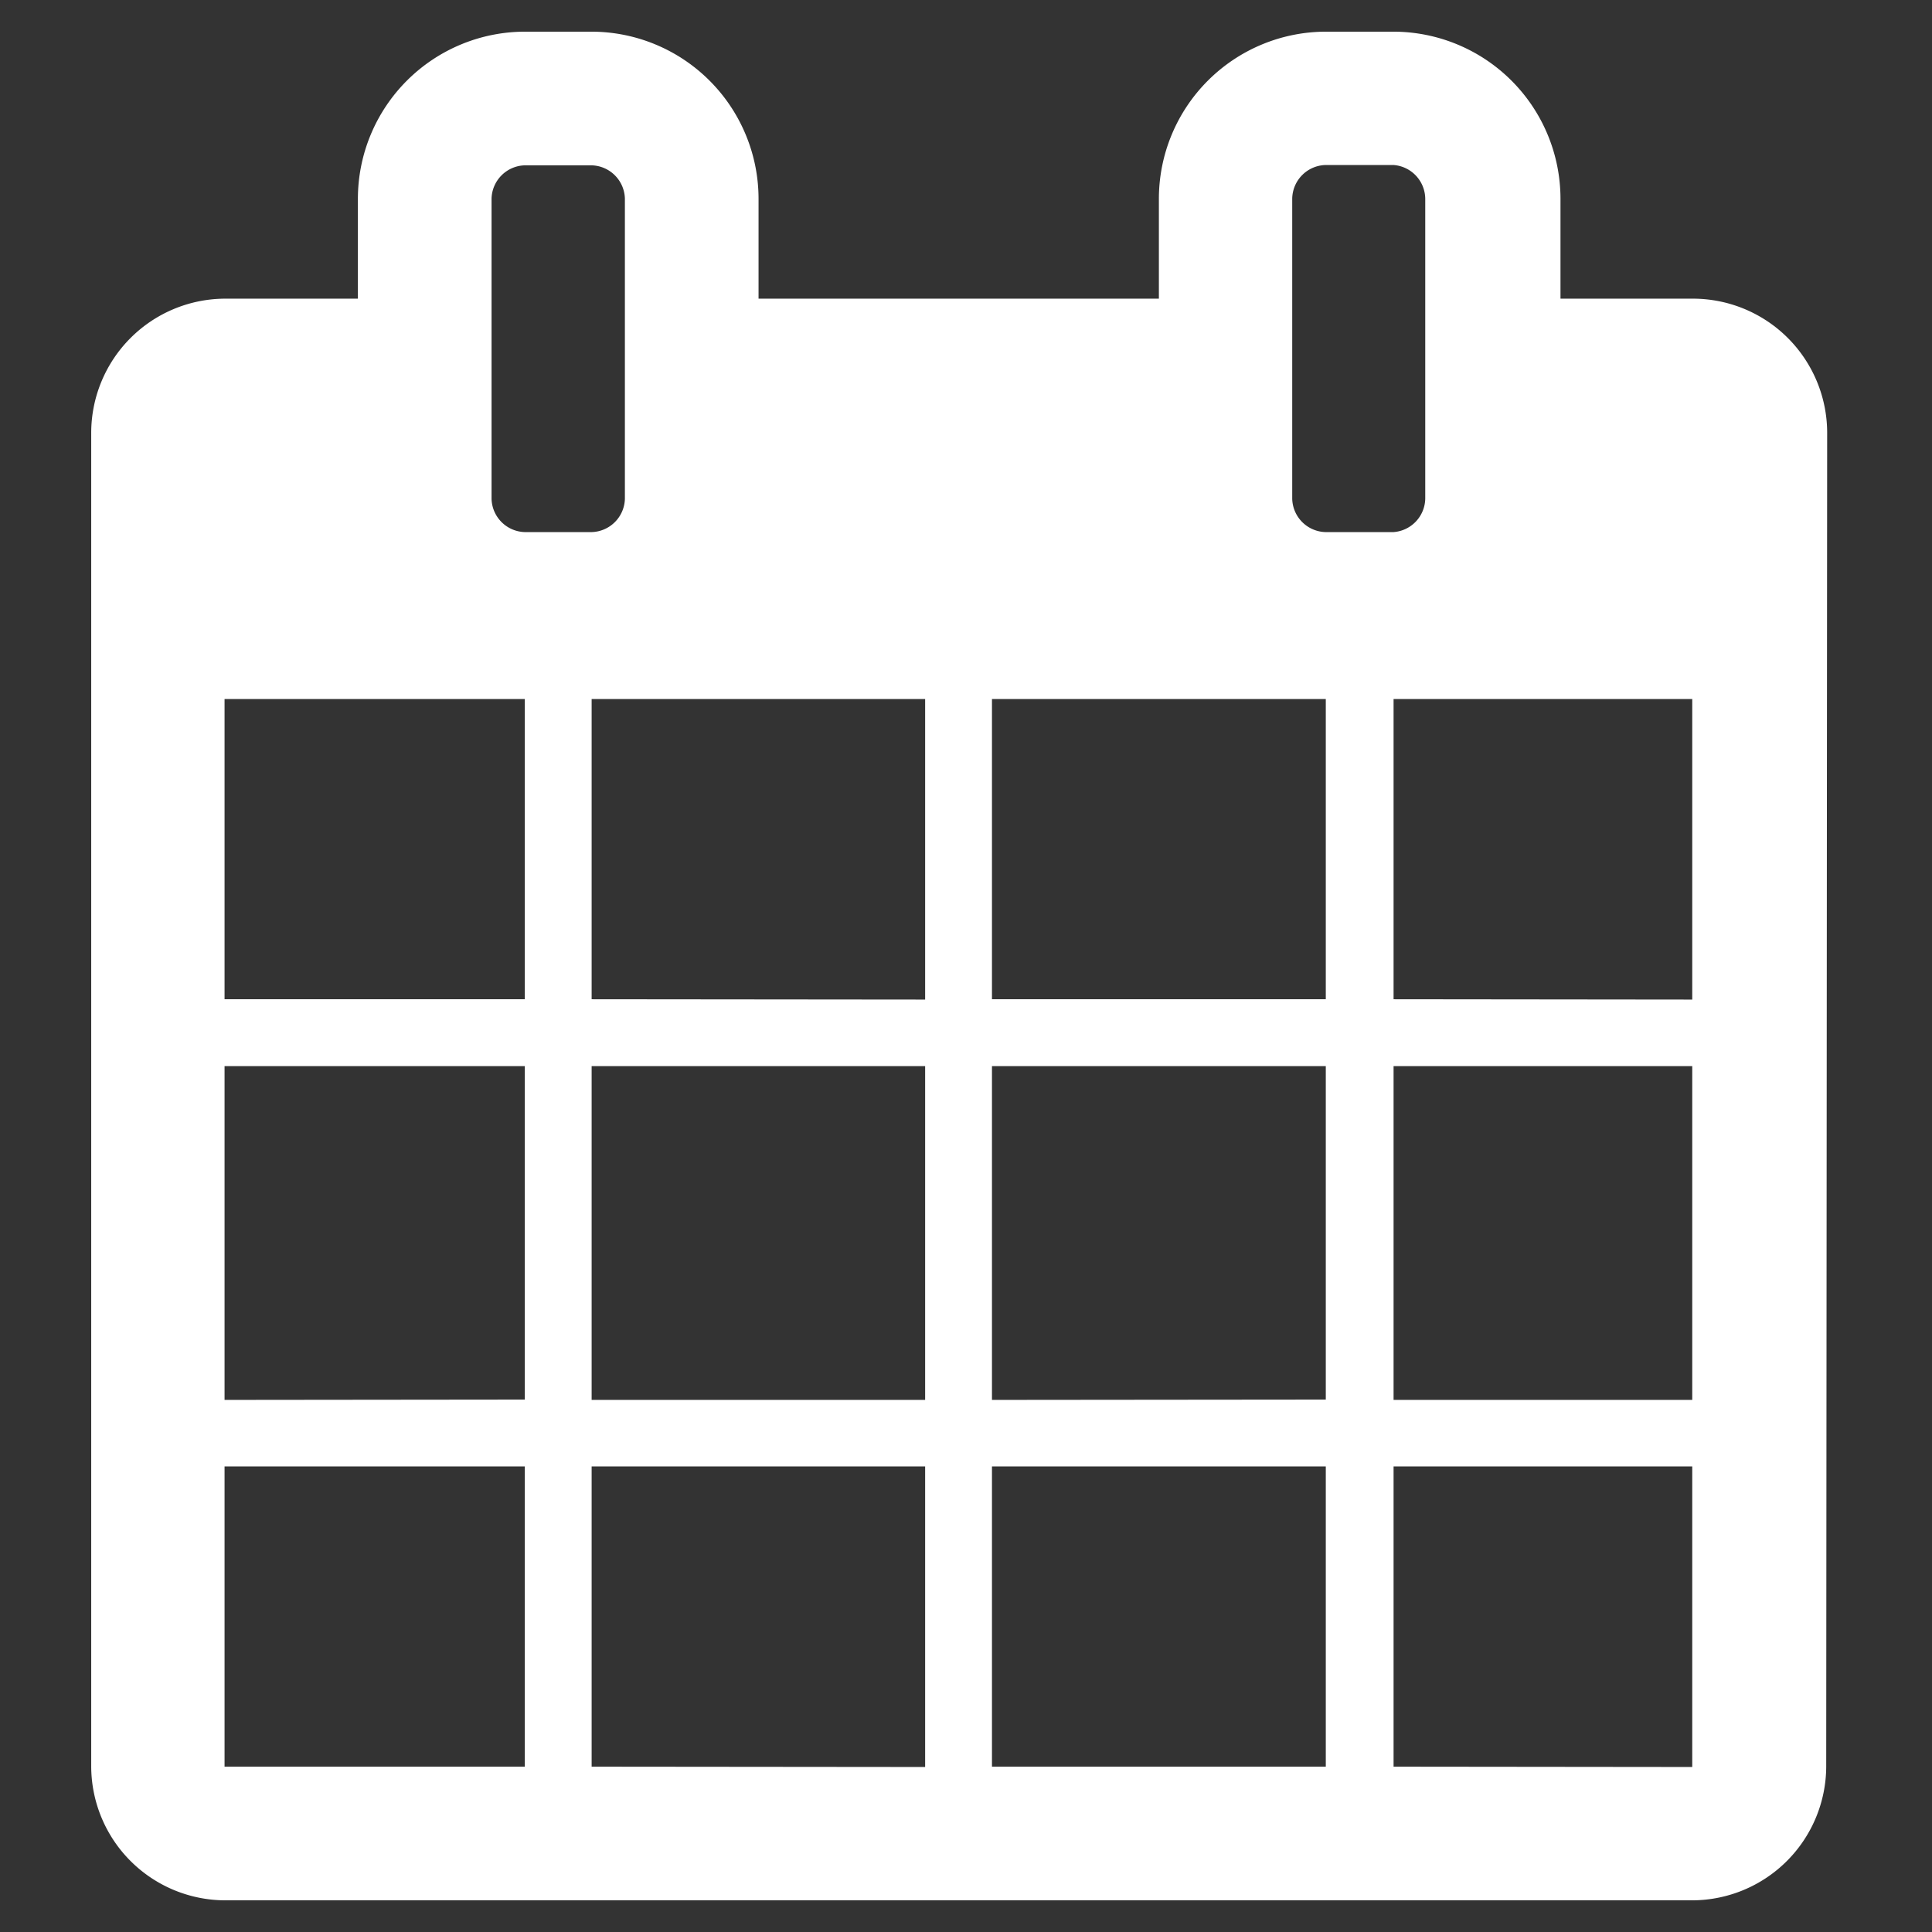 <svg id="Calque_1" data-name="Calque 1" xmlns="http://www.w3.org/2000/svg" viewBox="0 0 61 61"><rect x="0" y="0" width="61" height="61" fill="#333333" stroke="none"/><defs><style>.cls-1{fill:#fff;}</style></defs><title>calender</title><path class="cls-1" d="M57.66,55.79A4.24,4.24,0,0,1,53.45,60H7.09a4.24,4.24,0,0,1-4.21-4.21V13.64A4.24,4.24,0,0,1,7.09,9.43H11.3V6.27A5.28,5.28,0,0,1,16.57,1h2.11a5.28,5.28,0,0,1,5.27,5.27V9.43H36.59V6.27A5.28,5.28,0,0,1,41.86,1H44a5.28,5.28,0,0,1,5.27,5.27V9.43h4.21a4.24,4.24,0,0,1,4.21,4.21ZM16.57,31.55V22.07H7.09v9.48Zm0,12.64V33.66H7.09V44.2Zm0,11.59V46.3H7.09v9.48ZM19.73,6.27a1.08,1.08,0,0,0-1.05-1.05H16.57a1.08,1.08,0,0,0-1.05,1.05v9.48a1.08,1.08,0,0,0,1.05,1.05h2.11a1.08,1.08,0,0,0,1.05-1.05Zm9.48,25.29V22.07H18.68v9.48Zm0,12.64V33.66H18.68V44.2Zm0,11.59V46.3H18.68v9.48ZM41.86,31.55V22.07H31.32v9.48Zm0,12.64V33.66H31.32V44.2Zm0,11.59V46.3H31.32v9.48ZM45,6.27A1.08,1.08,0,0,0,44,5.21h-2.1A1.08,1.08,0,0,0,40.8,6.27v9.48a1.08,1.08,0,0,0,1.05,1.05H44A1.08,1.08,0,0,0,45,15.75Zm8.43,25.29V22.07H44v9.48Zm0,12.64V33.66H44V44.2Zm0,11.59V46.3H44v9.48Z"/></svg>